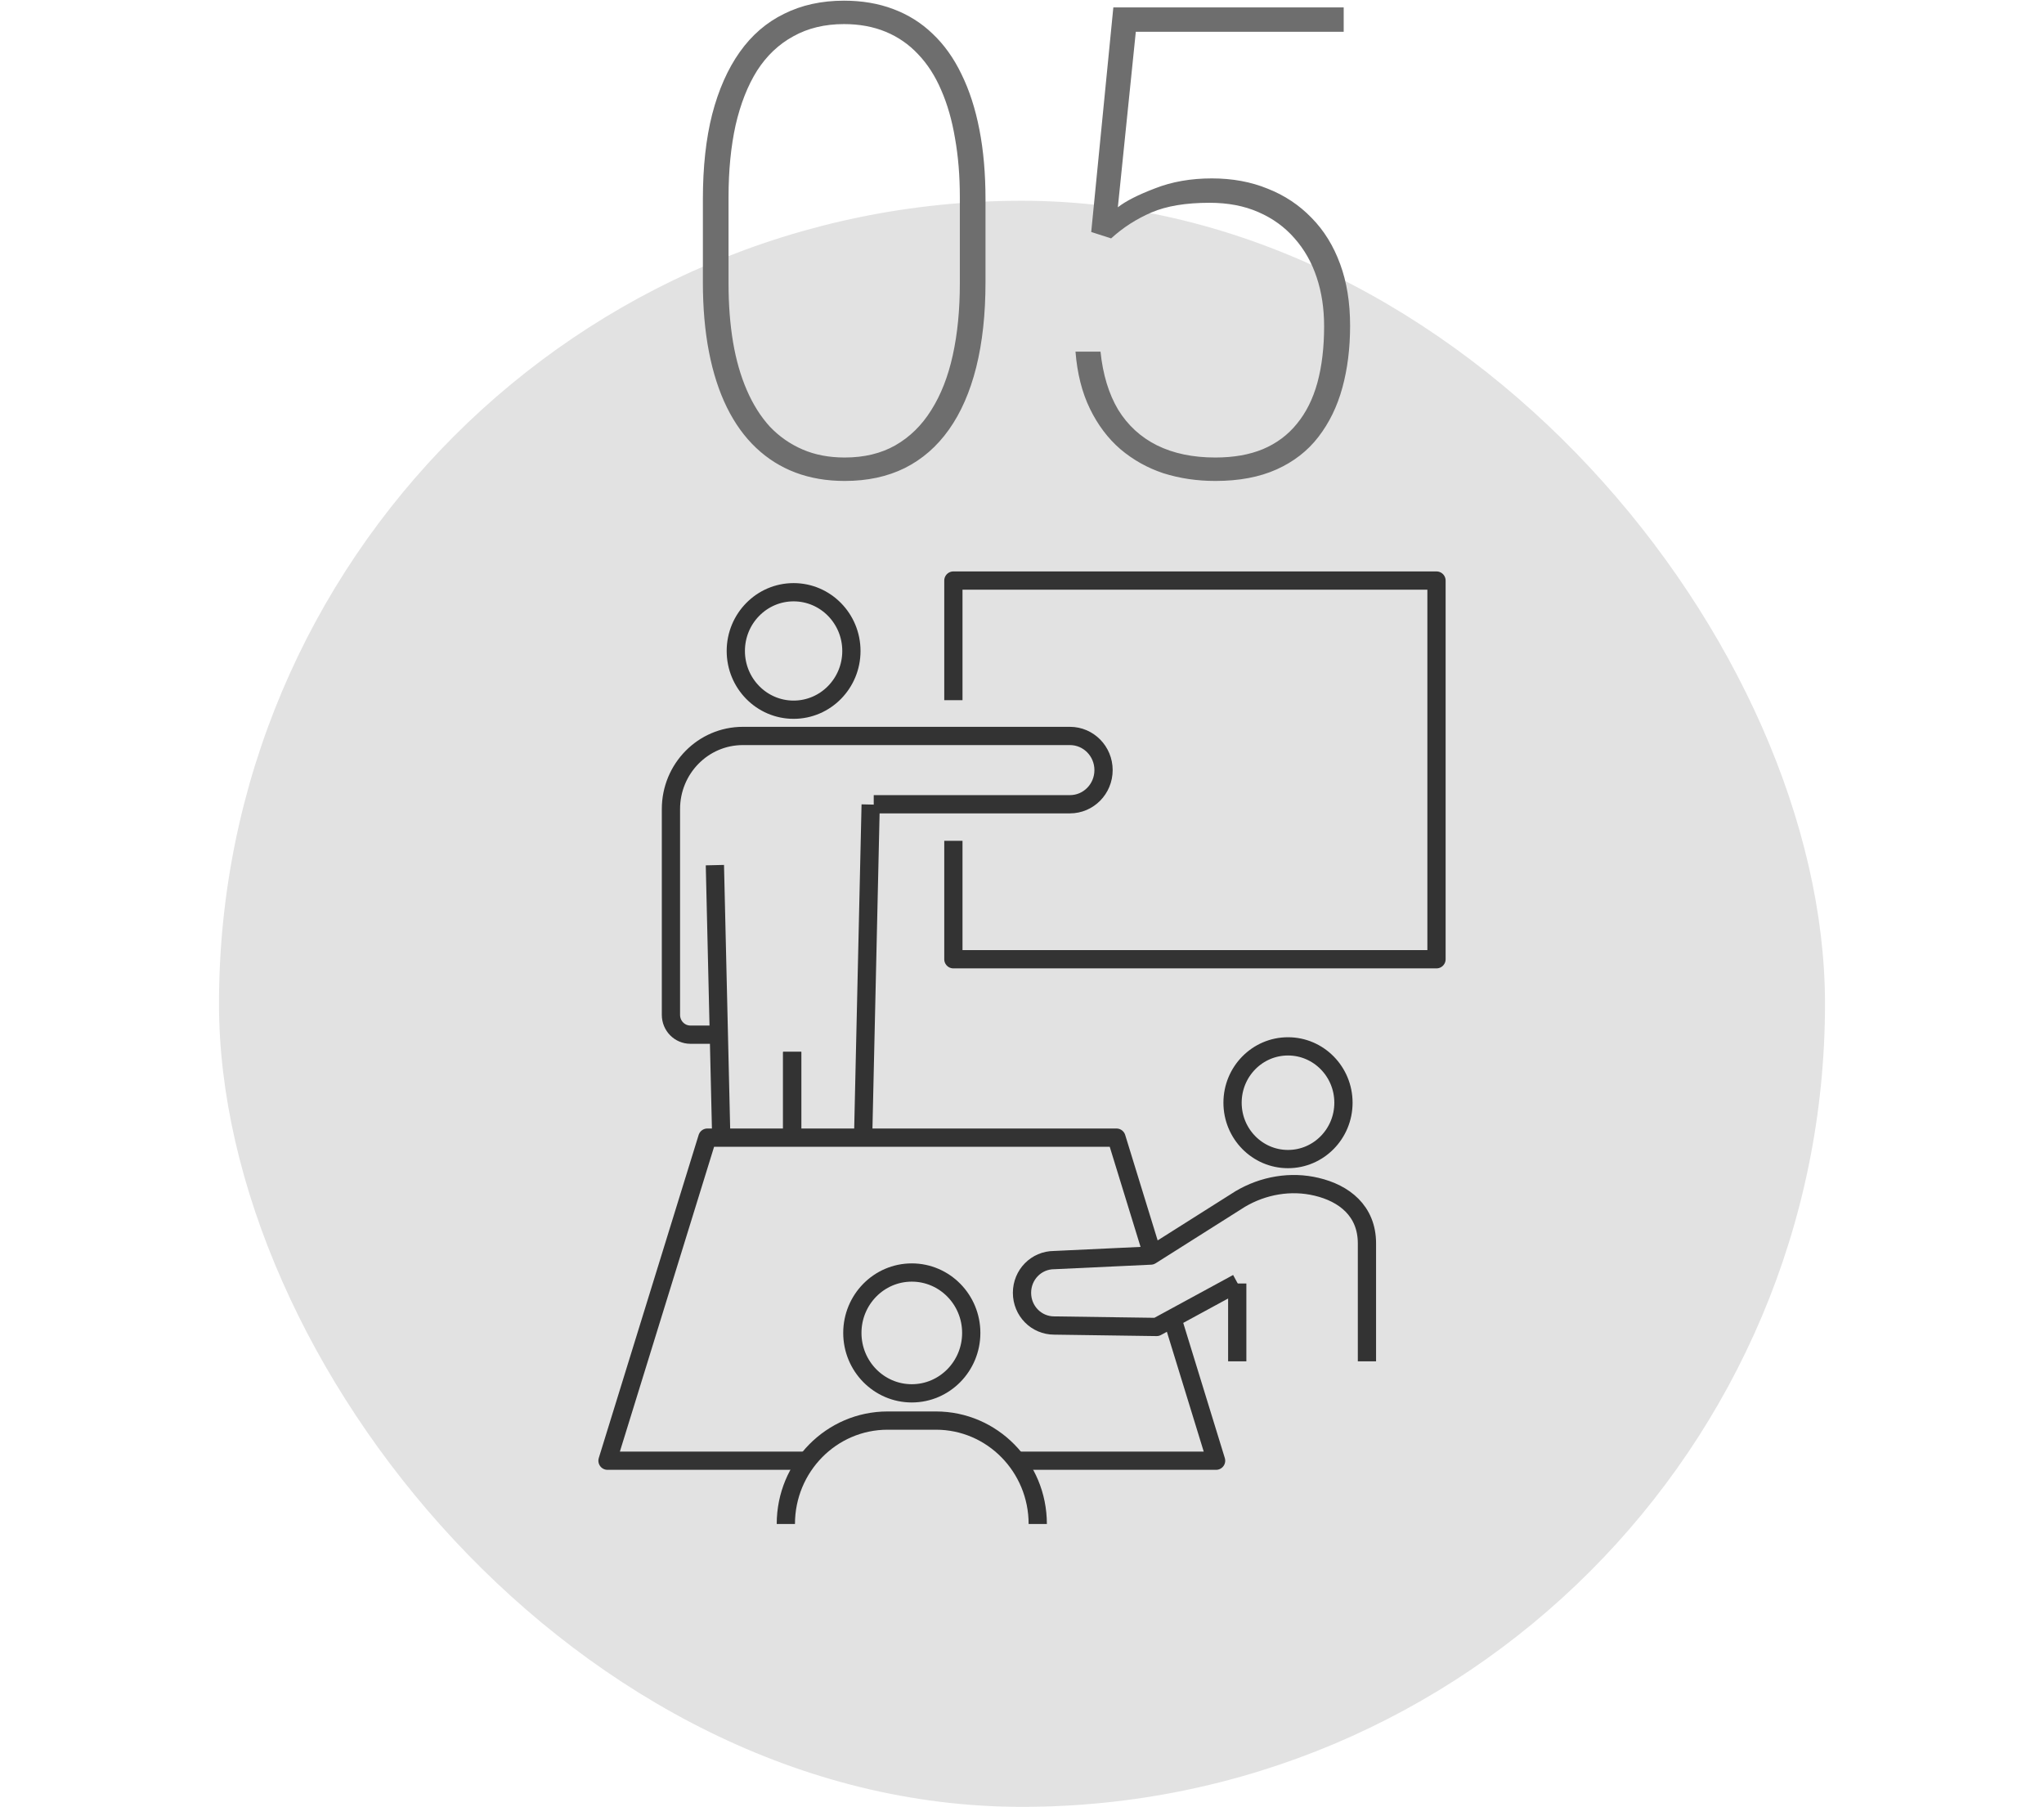 <svg width="112" height="99" viewBox="0 0 112 99" fill="none" xmlns="http://www.w3.org/2000/svg">
<rect x="12" y="11" width="88" height="88" rx="44" fill="#E2E2E2"/>
<g clip-path="url(#clip0_3464_8760)">
<path d="M43.485 38.886C45.234 38.886 46.652 37.445 46.652 35.668C46.652 33.89 45.234 32.449 43.485 32.449C41.736 32.449 40.318 33.89 40.318 35.668C40.318 37.445 41.736 38.886 43.485 38.886Z" stroke="#333333" stroke-linejoin="round"/>
<path d="M39.519 62.252L39.172 47.402" stroke="#333333" stroke-linejoin="round"/>
<path d="M43.408 57.633V62.225" stroke="#333333" stroke-linejoin="round"/>
<path d="M47.296 62.255L47.708 44.082" stroke="#333333" stroke-linejoin="round"/>
<path d="M43.408 57.633V62.225" stroke="#333333" stroke-linejoin="round"/>
<path d="M39.326 56.691H37.833C37.24 56.691 36.764 56.207 36.764 55.605V44.328C36.764 42.117 38.528 40.324 40.704 40.324H58.627C59.644 40.324 60.468 41.161 60.468 42.195C60.468 43.229 59.644 44.066 58.627 44.066H47.876" stroke="#333333" stroke-linejoin="round"/>
<path d="M52.24 38.363V31.809H78.712V52.559H52.24V46.069" stroke="#333333" stroke-linejoin="round"/>
<path d="M43.06 83.501C43.06 80.374 45.558 77.836 48.635 77.836H51.288C54.365 77.836 56.863 80.374 56.863 83.501" stroke="#333333" stroke-linejoin="round"/>
<path d="M49.961 76.343C51.76 76.343 53.219 74.861 53.219 73.033C53.219 71.205 51.76 69.723 49.961 69.723C48.162 69.723 46.704 71.205 46.704 73.033C46.704 74.861 48.162 76.343 49.961 76.343Z" stroke="#333333" stroke-linejoin="round"/>
<path d="M70.575 63.507C72.253 63.507 73.614 62.125 73.614 60.42C73.614 58.714 72.253 57.332 70.575 57.332C68.897 57.332 67.537 58.714 67.537 60.42C67.537 62.125 68.897 63.507 70.575 63.507Z" stroke="#333333" stroke-linejoin="round"/>
<path d="M74.901 74.59V68.127C74.901 66.334 73.639 65.379 72.146 65.026C70.73 64.686 69.223 64.947 67.961 65.693L63.056 68.794L57.764 69.042C56.785 69.042 56 69.841 56 70.835C56 71.829 56.785 72.627 57.764 72.627L63.378 72.706L67.807 70.298" stroke="#333333" stroke-linejoin="round"/>
<path d="M67.794 70.324V74.589" stroke="#333333" stroke-linejoin="round"/>
<path d="M64.24 72.25L66.635 80.034H55.846" stroke="#333333" stroke-linejoin="round"/>
<path d="M44.232 80.034H33.288L38.76 62.332H61.176L63.146 68.73" stroke="#333333" stroke-linejoin="round"/>
</g>
<path d="M54 10.918V15.471C54 17.217 53.83 18.77 53.49 20.129C53.151 21.477 52.653 22.613 51.996 23.539C51.34 24.465 50.532 25.168 49.571 25.648C48.621 26.117 47.526 26.352 46.283 26.352C45.299 26.352 44.403 26.199 43.594 25.895C42.785 25.59 42.065 25.139 41.432 24.541C40.799 23.943 40.266 23.205 39.832 22.326C39.399 21.447 39.071 20.434 38.848 19.285C38.625 18.137 38.514 16.865 38.514 15.471V10.918C38.514 9.148 38.684 7.596 39.024 6.26C39.375 4.912 39.879 3.775 40.535 2.85C41.192 1.924 42 1.227 42.961 0.758C43.922 0.277 45.018 0.037 46.248 0.037C47.233 0.037 48.129 0.189 48.938 0.494C49.758 0.799 50.479 1.25 51.1 1.848C51.733 2.445 52.26 3.184 52.682 4.062C53.115 4.941 53.444 5.955 53.666 7.104C53.889 8.24 54 9.512 54 10.918ZM52.594 15.541V10.795C52.594 9.635 52.506 8.562 52.33 7.578C52.166 6.594 51.914 5.715 51.575 4.941C51.246 4.168 50.825 3.512 50.309 2.973C49.805 2.434 49.213 2.023 48.533 1.742C47.854 1.461 47.092 1.32 46.248 1.32C45.194 1.32 44.268 1.543 43.471 1.988C42.674 2.422 42.012 3.049 41.485 3.869C40.969 4.689 40.577 5.686 40.307 6.857C40.049 8.029 39.92 9.342 39.92 10.795V15.541C39.92 16.689 40.002 17.756 40.166 18.74C40.33 19.713 40.582 20.592 40.922 21.377C41.262 22.162 41.684 22.83 42.188 23.381C42.703 23.92 43.301 24.336 43.981 24.629C44.66 24.922 45.428 25.068 46.283 25.068C47.35 25.068 48.276 24.846 49.061 24.4C49.858 23.943 50.514 23.299 51.03 22.467C51.557 21.635 51.95 20.633 52.207 19.461C52.465 18.289 52.594 16.982 52.594 15.541ZM60.883 13.062L59.793 12.711L61.005 0.406H73.627V1.742H62.236L61.252 11.357C61.685 11.018 62.365 10.672 63.291 10.32C64.216 9.957 65.254 9.775 66.402 9.775C67.527 9.775 68.547 9.963 69.461 10.338C70.386 10.701 71.189 11.234 71.869 11.938C72.549 12.629 73.07 13.473 73.433 14.469C73.797 15.453 73.978 16.578 73.978 17.844C73.978 19.074 73.838 20.205 73.556 21.236C73.275 22.268 72.836 23.17 72.238 23.943C71.652 24.705 70.89 25.297 69.953 25.719C69.015 26.141 67.896 26.352 66.595 26.352C65.588 26.352 64.638 26.211 63.748 25.93C62.869 25.637 62.084 25.197 61.392 24.611C60.713 24.025 60.156 23.287 59.722 22.396C59.289 21.506 59.025 20.463 58.931 19.268H60.302C60.431 20.521 60.754 21.582 61.269 22.449C61.797 23.305 62.505 23.955 63.396 24.4C64.299 24.846 65.365 25.068 66.595 25.068C67.591 25.068 68.459 24.916 69.197 24.611C69.947 24.295 70.568 23.832 71.06 23.223C71.564 22.613 71.939 21.863 72.185 20.973C72.431 20.07 72.554 19.039 72.554 17.879C72.554 16.906 72.42 16.016 72.15 15.207C71.88 14.387 71.476 13.672 70.937 13.062C70.398 12.441 69.736 11.961 68.951 11.621C68.177 11.281 67.287 11.111 66.279 11.111C64.978 11.111 63.918 11.287 63.097 11.639C62.277 11.99 61.539 12.465 60.883 13.062Z" fill="#6E6E6E"/>
<defs>
<clipPath id="clip0_3464_8760">
<rect width="48" height="53" fill="white" transform="translate(32 30.5)"/>
</clipPath>
</defs>
</svg>
